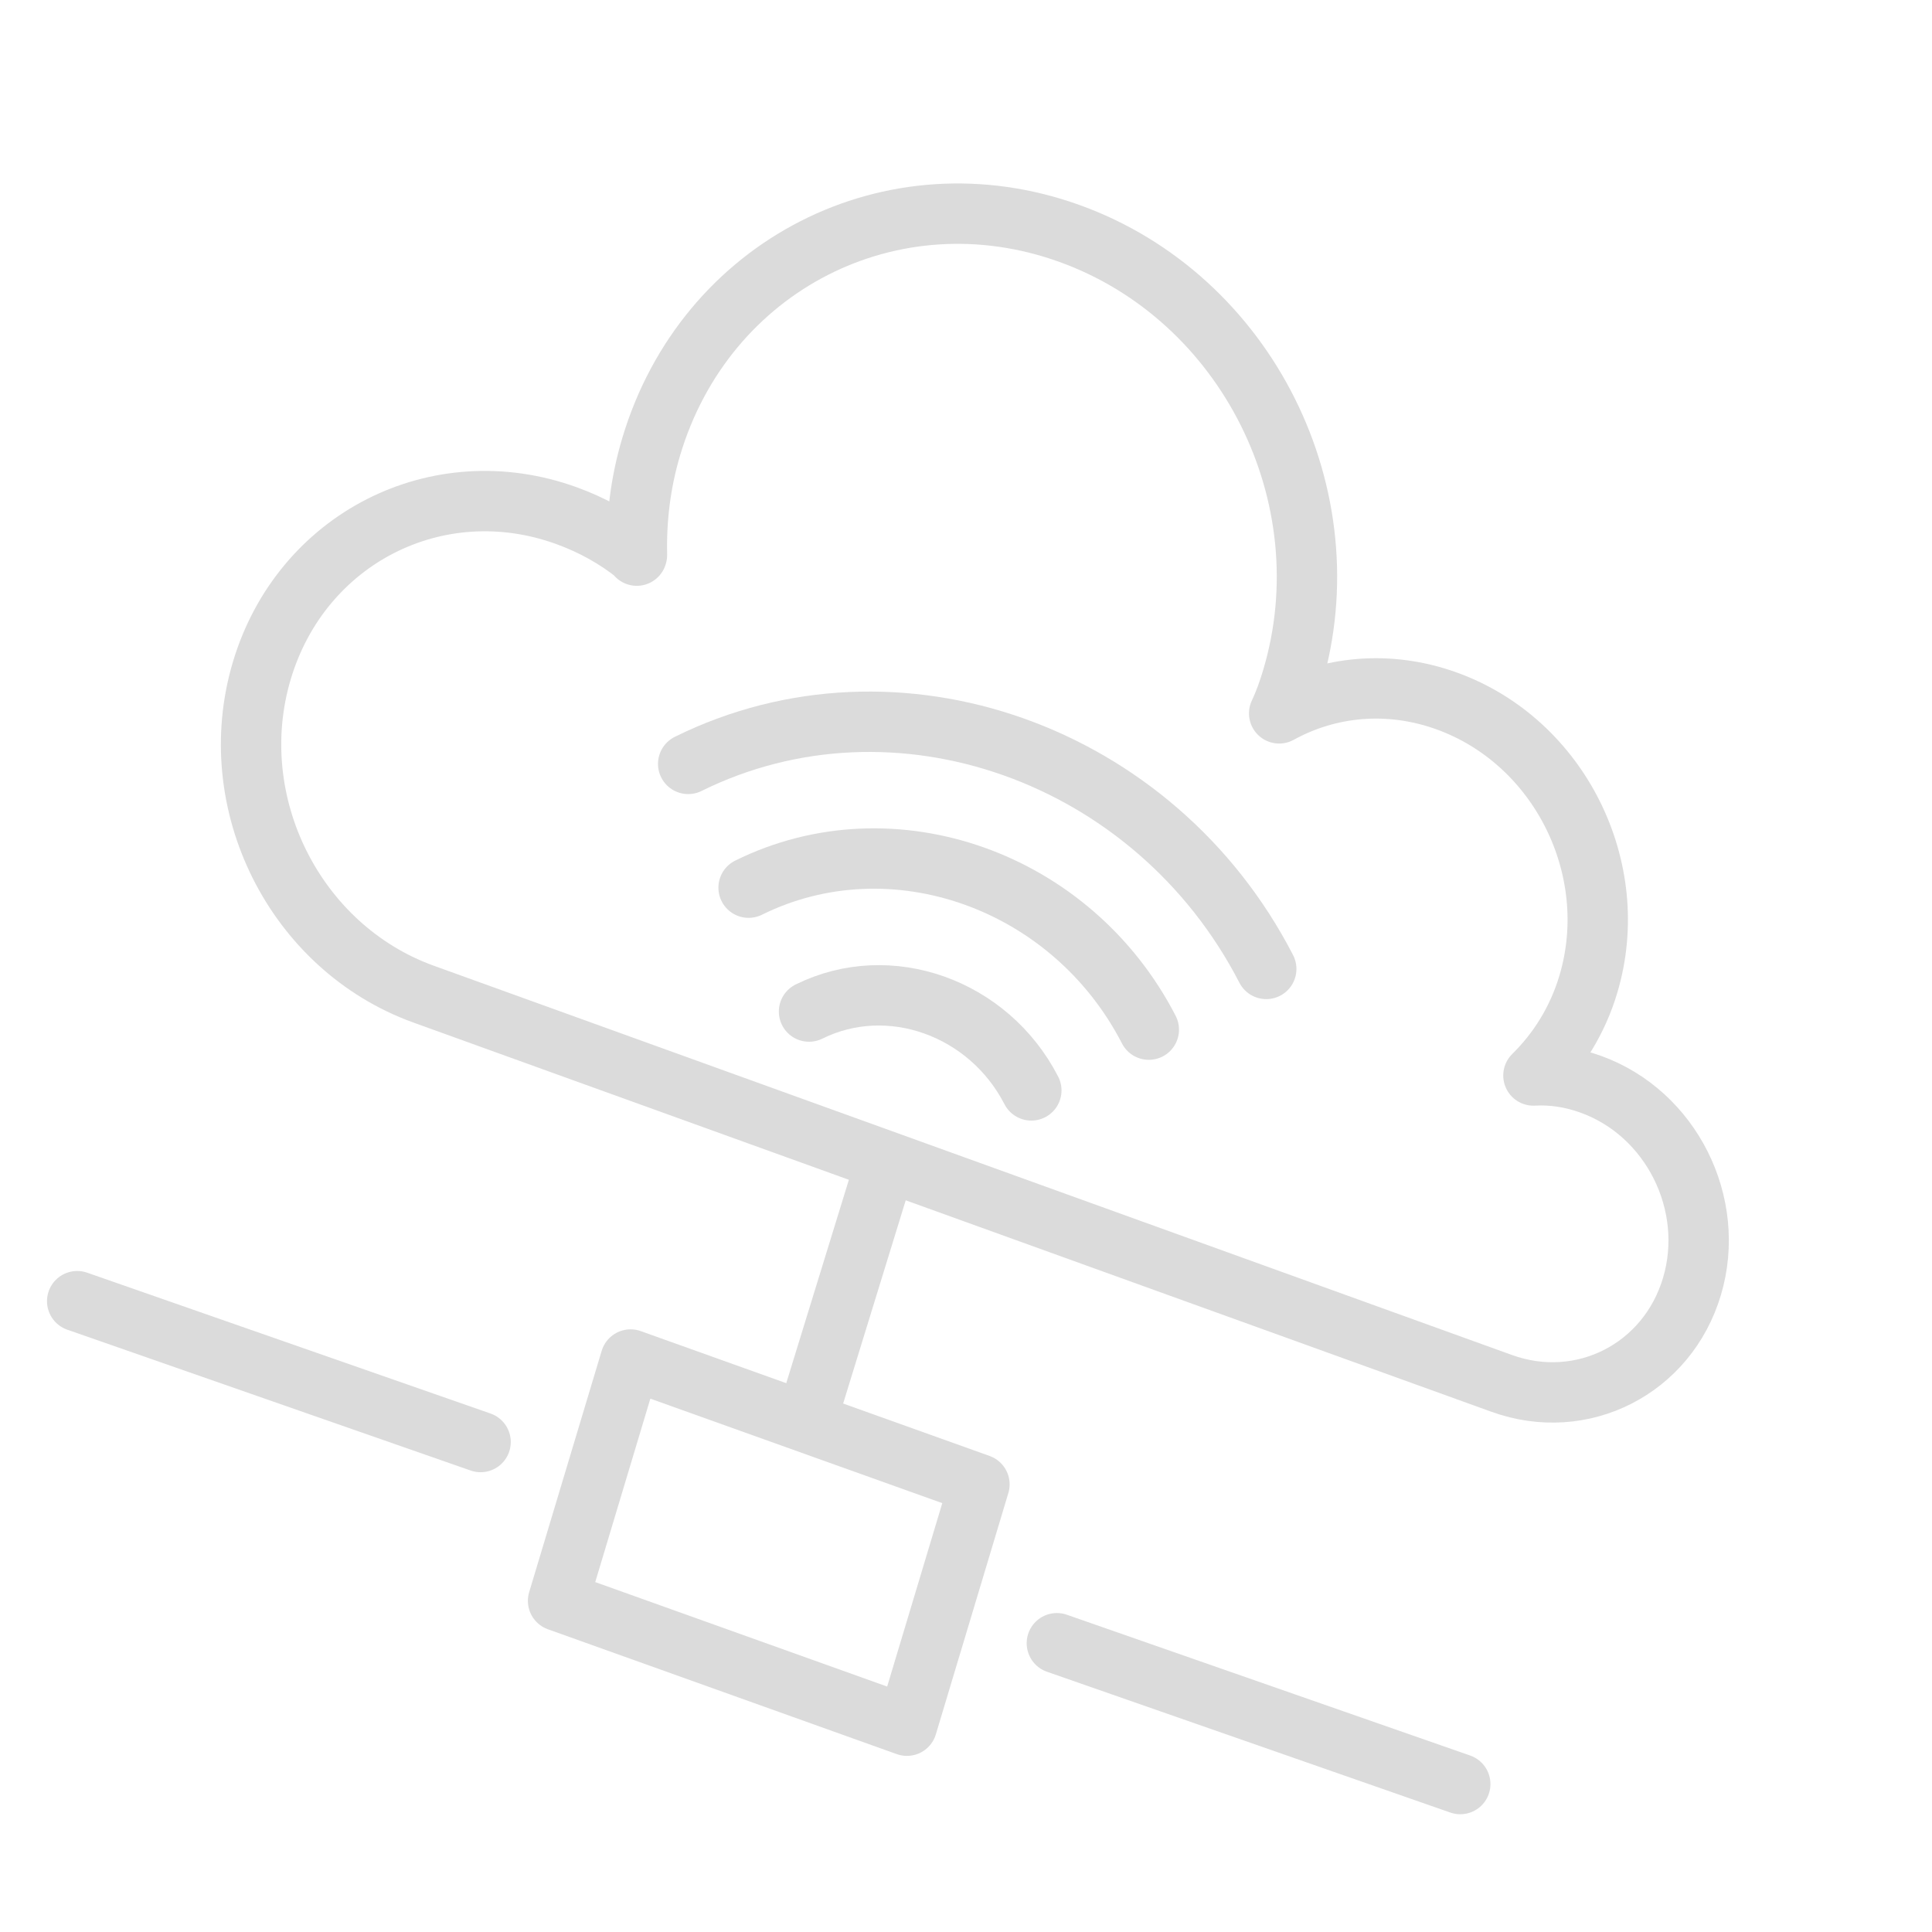 <svg xmlns="http://www.w3.org/2000/svg" width="64" height="64" viewBox="0 0 64 64" fill="none">
  <path d="M21.1 18.386C20.412 17.831 19.622 17.391 18.755 17.078C14.489 15.538 9.977 17.838 8.672 22.218C7.368 26.597 9.767 31.392 14.034 32.933L49.747 45.827C52.411 46.789 55.234 45.35 56.049 42.615C56.863 39.88 55.362 36.88 52.698 35.918C52.061 35.688 51.425 35.592 50.797 35.627C51.613 34.824 52.258 33.806 52.618 32.597C53.757 28.772 51.653 24.567 47.927 23.221C45.996 22.524 44.011 22.729 42.374 23.631C42.544 23.275 42.688 22.866 42.806 22.47C44.6 16.445 41.303 9.855 35.434 7.736C29.565 5.618 23.365 8.778 21.57 14.803C21.216 15.992 21.073 17.191 21.1 18.386ZM21.1 18.386L21.094 18.406" stroke="#DBDBDB" stroke-width="2" stroke-miterlimit="10" stroke-linecap="round" stroke-linejoin="round"/>
  <path d="M32.445 49.172L20.889 45.036L18.487 53.03L30.043 57.166L32.445 49.172Z" stroke="#DBDBDB" stroke-width="2" stroke-miterlimit="10" stroke-linecap="round" stroke-linejoin="round"/>
  <path d="M29.221 38.905L26.717 47.036" stroke="#DBDBDB" stroke-width="2" stroke-miterlimit="10" stroke-linecap="round" stroke-linejoin="round"/>
  <path d="M35.01 54.434L48.373 59.099" stroke="#DBDBDB" stroke-width="2" stroke-miterlimit="10" stroke-linecap="round" stroke-linejoin="round"/>
  <path d="M2.557 43.103L15.92 47.769" stroke="#DBDBDB" stroke-width="2" stroke-miterlimit="10" stroke-linecap="round" stroke-linejoin="round"/>
  <path d="M34.164 36.121C32.747 33.368 29.449 32.198 26.8 33.509" stroke="#DBDBDB" stroke-width="2" stroke-miterlimit="10" stroke-linecap="round" stroke-linejoin="round"/>
  <path d="M38.056 34.108C35.505 29.155 29.565 27.048 24.798 29.405" stroke="#DBDBDB" stroke-width="2" stroke-miterlimit="10" stroke-linecap="round" stroke-linejoin="round"/>
  <path d="M41.946 32.097C38.258 24.939 29.687 21.899 22.797 25.305" stroke="#DBDBDB" stroke-width="2" stroke-miterlimit="10" stroke-linecap="round" stroke-linejoin="round"/>
</svg>